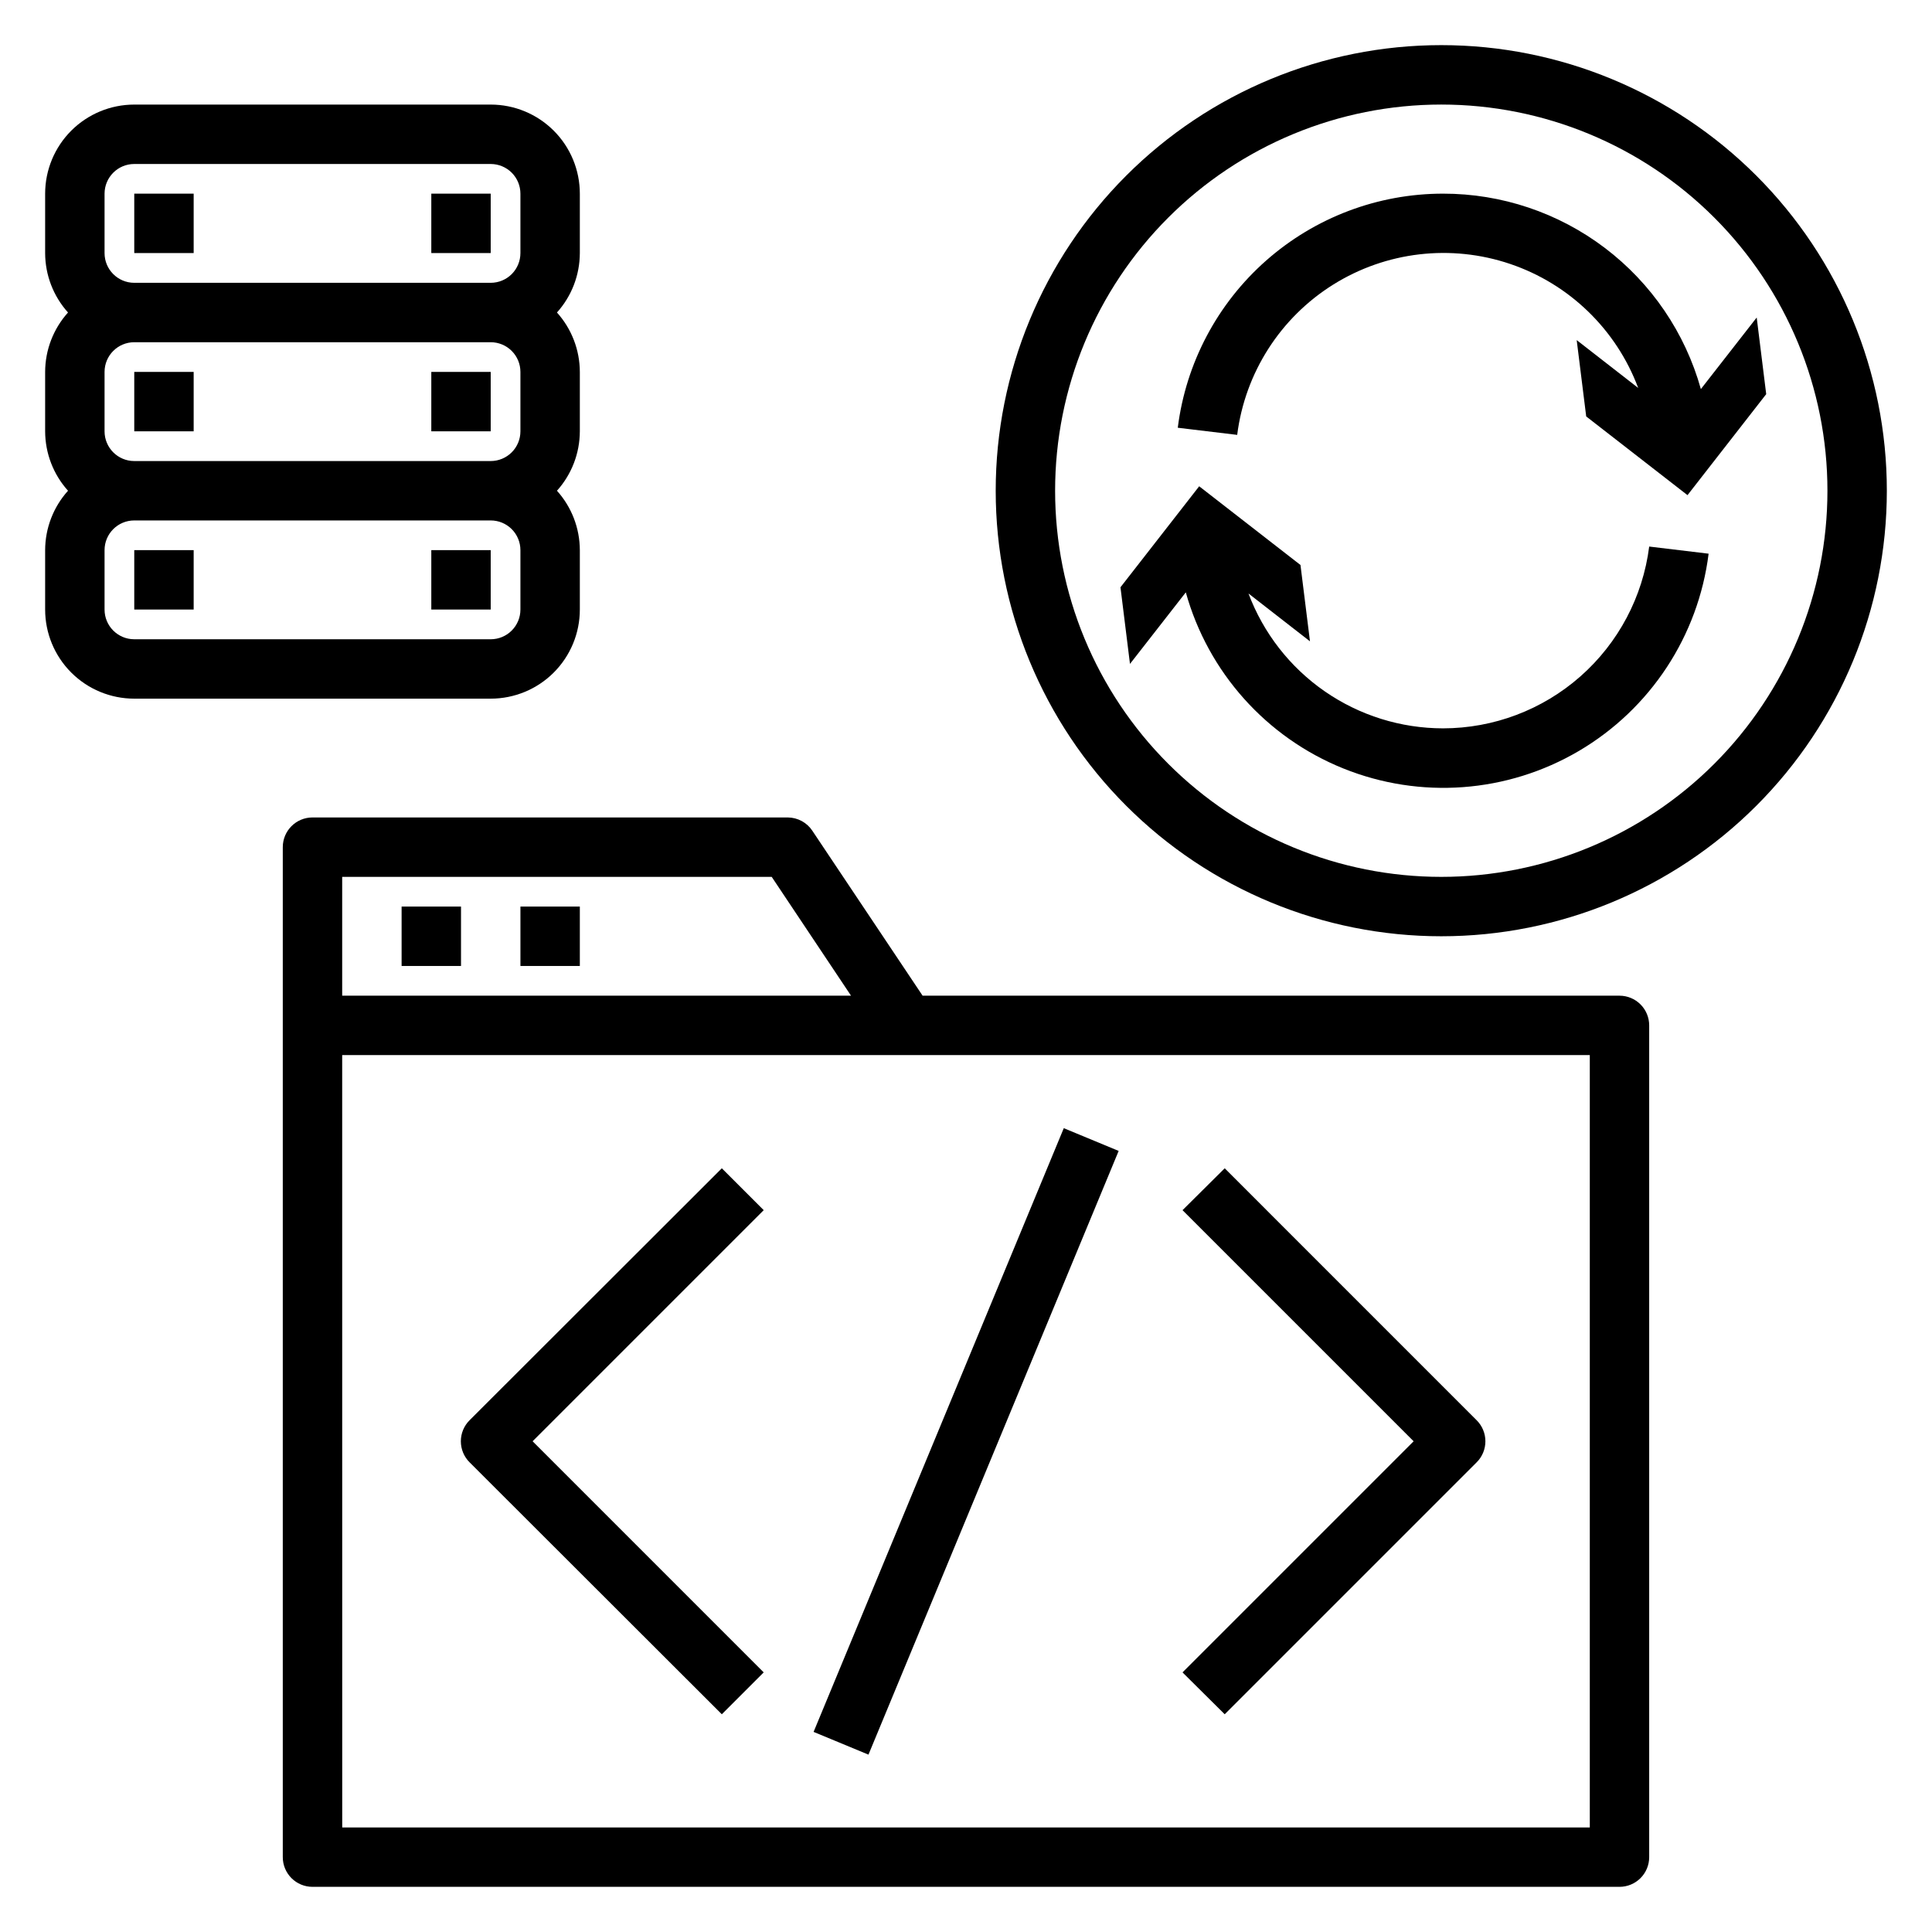 <?xml version="1.0" encoding="UTF-8"?>
<!-- Uploaded to: SVG Repo, www.svgrepo.com, Generator: SVG Repo Mixer Tools -->
<svg fill="#000000" width="800px" height="800px" version="1.1" viewBox="144 144 512 512" xmlns="http://www.w3.org/2000/svg">
 <g>
  <path d="m218.94 368.51v267.65c0 2.086 0.828 4.09 2.305 5.566 1.477 1.477 3.481 2.305 5.566 2.305h346.37c2.086 0 4.09-0.828 5.566-2.305 1.477-1.477 2.305-3.481 2.305-5.566v-220.42c0-2.086-0.828-4.09-2.305-5.566-1.477-1.477-3.481-2.305-5.566-2.305h-184.68l-29.207-43.691h0.004c-1.449-2.199-3.902-3.527-6.535-3.543h-125.95c-4.348 0-7.871 3.527-7.871 7.875zm15.742 7.871h113.83l21.02 31.488h-134.85zm0 47.23h330.63v204.68h-330.62z"/>
  <path d="m335.29 453.61-66.832 66.754v0.004c-1.492 1.477-2.328 3.488-2.328 5.586 0 2.102 0.836 4.113 2.328 5.59l66.832 66.754 11.098-11.098-61.242-61.246 61.246-61.246z"/>
  <path d="m468.56 453.61-11.18 11.098 61.246 61.246-61.246 61.246 11.18 11.098 66.754-66.754h0.004c1.488-1.477 2.328-3.488 2.328-5.59 0-2.098-0.84-4.109-2.328-5.586z"/>
  <path d="m359.61 602.97 66.305-159.99 14.543 6.027-66.305 159.99z"/>
  <path d="m526.42 337.02c-11.207-0.008-22.148-3.43-31.363-9.816-9.211-6.387-16.258-15.43-20.195-25.922l16.297 12.676-2.519-20.23-26.844-20.859-20.859 26.766 2.519 20.309 14.801-18.973-0.008-0.004c5.906 21.188 21.32 38.434 41.719 46.672 20.395 8.234 43.461 6.531 62.426-4.613 18.965-11.145 31.676-30.465 34.406-52.293l-15.742-1.891h-0.004c-1.684 13.305-8.164 25.535-18.219 34.402-10.059 8.871-23.004 13.77-36.414 13.777z"/>
  <path d="m526.42 195.32c-17.262 0-33.93 6.305-46.875 17.727s-21.273 27.176-23.422 44.309l15.742 1.891 0.004-0.004c2.07-16.414 11.402-31.027 25.426-39.809 14.02-8.777 31.246-10.793 46.914-5.488 15.672 5.305 28.129 17.367 33.93 32.859l-16.297-12.676 2.519 20.23 26.844 20.859 20.859-26.766-2.519-20.309-14.801 18.973 0.008 0.004c-4.164-14.914-13.102-28.055-25.441-37.41-12.34-9.355-27.406-14.41-42.891-14.391z"/>
  <path d="m525.95 155.96c-31.316 0-61.348 12.441-83.492 34.586s-34.586 52.18-34.586 83.496 12.441 61.352 34.586 83.496 52.176 34.582 83.492 34.582c31.32 0 61.352-12.438 83.496-34.582 22.145-22.145 34.586-52.18 34.586-83.496s-12.441-61.352-34.586-83.496c-22.145-22.145-52.176-34.586-83.496-34.586zm0 220.42c-27.141 0-53.168-10.781-72.359-29.973-19.195-19.191-29.977-45.223-29.977-72.363s10.781-53.172 29.977-72.363c19.191-19.191 45.219-29.973 72.359-29.973 27.145 0 53.172 10.781 72.363 29.973s29.977 45.223 29.977 72.363-10.785 53.172-29.977 72.363-45.219 29.973-72.363 29.973z"/>
  <path d="m179.58 329.15h94.465c6.262 0 12.27-2.484 16.699-6.914 4.43-4.43 6.918-10.438 6.918-16.699v-15.746c-0.016-5.812-2.172-11.422-6.062-15.742 3.891-4.324 6.047-9.93 6.062-15.746v-15.742c-0.016-5.816-2.172-11.422-6.062-15.746 3.891-4.32 6.047-9.926 6.062-15.742v-15.746c0-6.262-2.488-12.27-6.918-16.699-4.43-4.426-10.438-6.914-16.699-6.914h-94.465c-6.262 0-12.27 2.488-16.699 6.914-4.43 4.43-6.918 10.438-6.918 16.699v15.746c0.016 5.816 2.172 11.422 6.062 15.742-3.891 4.324-6.047 9.93-6.062 15.746v15.742c0.016 5.816 2.172 11.422 6.062 15.746-3.891 4.32-6.047 9.93-6.062 15.742v15.746c0 6.262 2.488 12.27 6.918 16.699 4.43 4.43 10.438 6.914 16.699 6.914zm-7.871-133.82c0-4.348 3.523-7.871 7.871-7.871h94.465c2.086 0 4.09 0.832 5.566 2.305 1.477 1.477 2.305 3.481 2.305 5.566v15.746c0 2.086-0.828 4.09-2.305 5.566-1.477 1.477-3.481 2.305-5.566 2.305h-94.465c-4.348 0-7.871-3.523-7.871-7.871zm0 47.23v0.004c0-4.348 3.523-7.871 7.871-7.871h94.465c2.086 0 4.09 0.828 5.566 2.305 1.477 1.477 2.305 3.477 2.305 5.566v15.742c0 2.09-0.828 4.09-2.305 5.566-1.477 1.477-3.481 2.309-5.566 2.309h-94.465c-4.348 0-7.871-3.527-7.871-7.875zm0 47.23v0.004c0-4.348 3.523-7.871 7.871-7.871h94.465c2.086 0 4.09 0.828 5.566 2.305 1.477 1.477 2.305 3.481 2.305 5.566v15.746c0 2.086-0.828 4.09-2.305 5.566-1.477 1.477-3.481 2.305-5.566 2.305h-94.465c-4.348 0-7.871-3.523-7.871-7.871z"/>
  <path d="m179.58 289.79h15.742v15.742h-15.742z"/>
  <path d="m258.3 289.79h15.742v15.742h-15.742z"/>
  <path d="m179.58 242.56h15.742v15.742h-15.742z"/>
  <path d="m258.3 242.56h15.742v15.742h-15.742z"/>
  <path d="m179.58 195.32h15.742v15.742h-15.742z"/>
  <path d="m258.3 195.32h15.742v15.742h-15.742z"/>
  <path d="m250.43 384.25h15.742v15.742h-15.742z"/>
  <path d="m281.92 384.25h15.742v15.742h-15.742z"/>
 </g>
</svg>